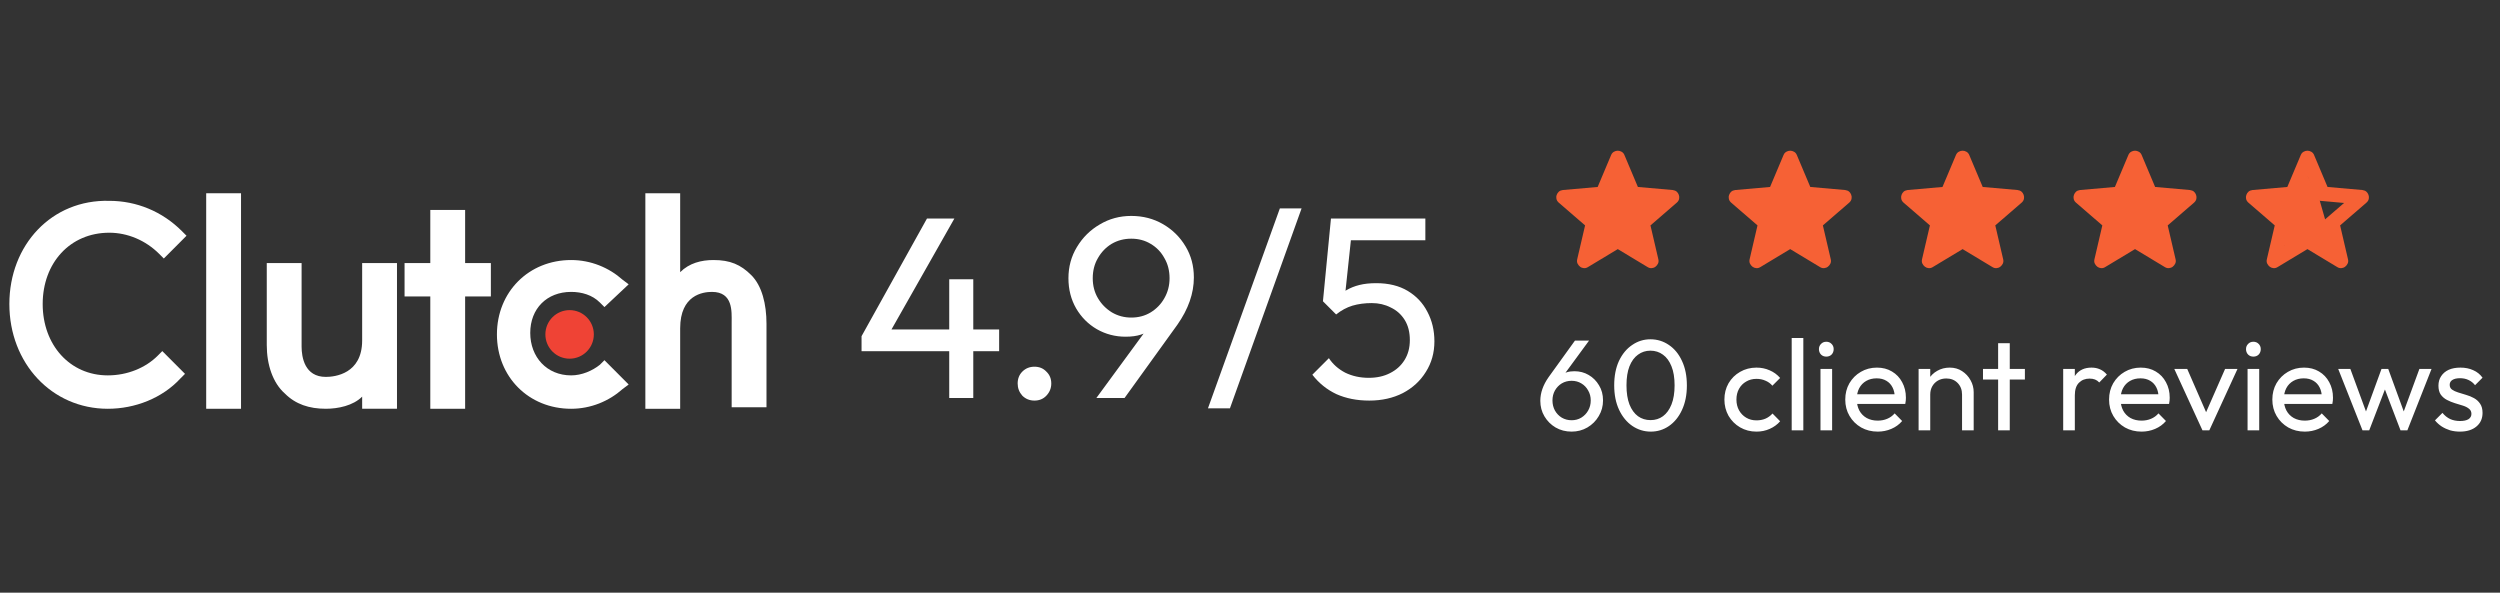 <?xml version="1.0"?>
<svg xmlns="http://www.w3.org/2000/svg" width="232" height="55" viewBox="0 0 232 55" fill="none">
<rect x="0" y="0" width="232" height="55" fill="#333333" stroke="none"/>
<path d="M19.135 17.934H22.367V37.934H19.135V17.934Z" fill="white"/>
<path d="M33.608 31.595C33.608 34.694 31.079 34.976 30.236 34.976C28.269 34.976 27.988 33.145 27.988 32.159V24.412H24.756V32.018C24.756 33.849 25.318 35.539 26.442 36.525C27.426 37.511 28.69 37.933 30.236 37.933C31.36 37.933 32.765 37.652 33.608 36.807V37.933H36.84V24.412H33.608V31.595Z" fill="white"/>
<path d="M43.164 19.483H39.932V24.413H37.543V27.511H39.932V37.934H43.164V27.511H45.552V24.413H43.164V19.483Z" fill="white"/>
<path d="M55.67 33.849C54.968 34.412 53.984 34.835 53.001 34.835C50.752 34.835 49.207 33.145 49.207 30.891C49.207 28.638 50.752 27.088 53.001 27.088C53.984 27.088 54.968 27.37 55.67 28.074L56.092 28.497L58.34 26.384L57.778 25.962C56.513 24.835 54.827 24.131 53.001 24.131C49.066 24.131 46.115 27.088 46.115 31.032C46.115 34.976 49.066 37.934 53.001 37.934C54.827 37.934 56.513 37.229 57.778 36.102L58.34 35.68L56.092 33.426L55.67 33.849Z" fill="white"/>
<path d="M69.725 25.539C68.741 24.553 67.758 24.131 66.212 24.131C65.088 24.131 63.964 24.412 63.12 25.258V17.934H59.889V37.934H63.12V30.469C63.12 27.37 65.228 27.088 66.071 27.088C68.039 27.088 67.898 28.919 67.898 29.905V37.793H71.13V30.046C71.13 28.215 70.708 26.525 69.725 25.539Z" fill="white"/>
<path d="M52.86 33.286C54.101 33.286 55.108 32.277 55.108 31.032C55.108 29.788 54.101 28.779 52.86 28.779C51.618 28.779 50.611 29.788 50.611 31.032C50.611 32.277 51.618 33.286 52.86 33.286Z" fill="#EF4335"/>
<path d="M14.64 33.004C13.516 34.131 11.829 34.835 10.003 34.835C6.49 34.835 3.961 32.018 3.961 28.215C3.961 24.413 6.49 21.596 10.143 21.596C11.829 21.596 13.516 22.3 14.78 23.567L15.202 23.99L17.309 21.877L16.888 21.455C15.061 19.624 12.672 18.638 10.143 18.638C4.804 18.497 0.869 22.722 0.869 28.215C0.869 33.708 4.804 37.934 10.003 37.934C12.532 37.934 15.061 36.948 16.747 35.117L17.169 34.694L15.061 32.581L14.64 33.004Z" fill="white"/>
<path d="M79.952 31.198L86.024 20.278H88.568L82.376 31.198H79.952ZM79.952 32.59V31.198L80.912 30.574H92.72V32.59H79.952ZM88.088 36.934V25.918H90.32V36.934H88.088ZM95.999 37.174C95.552 37.174 95.175 37.022 94.871 36.718C94.584 36.398 94.439 36.022 94.439 35.59C94.439 35.142 94.584 34.774 94.871 34.486C95.175 34.182 95.552 34.03 95.999 34.03C96.448 34.03 96.816 34.182 97.103 34.486C97.407 34.774 97.559 35.142 97.559 35.59C97.559 36.022 97.407 36.398 97.103 36.718C96.816 37.022 96.448 37.174 95.999 37.174ZM101.743 36.934L106.759 30.094L107.575 29.662C107.383 29.982 107.151 30.262 106.879 30.502C106.607 30.742 106.271 30.926 105.871 31.054C105.487 31.182 105.015 31.246 104.455 31.246C103.495 31.246 102.607 31.014 101.791 30.55C100.991 30.086 100.351 29.446 99.871 28.63C99.391 27.798 99.151 26.862 99.151 25.822C99.151 24.75 99.415 23.782 99.943 22.918C100.471 22.038 101.175 21.342 102.055 20.83C102.935 20.302 103.911 20.038 104.983 20.038C106.071 20.038 107.055 20.294 107.935 20.806C108.815 21.318 109.511 22.006 110.023 22.87C110.535 23.718 110.791 24.678 110.791 25.75C110.791 27.222 110.279 28.686 109.255 30.142L104.359 36.934H101.743ZM104.983 29.47C105.655 29.47 106.255 29.31 106.783 28.99C107.327 28.654 107.751 28.214 108.055 27.67C108.375 27.11 108.535 26.494 108.535 25.822C108.535 25.118 108.375 24.494 108.055 23.95C107.751 23.39 107.327 22.95 106.783 22.63C106.255 22.31 105.655 22.15 104.983 22.15C104.311 22.15 103.703 22.31 103.159 22.63C102.631 22.95 102.207 23.39 101.887 23.95C101.567 24.494 101.407 25.118 101.407 25.822C101.407 26.51 101.567 27.126 101.887 27.67C102.207 28.214 102.639 28.654 103.183 28.99C103.727 29.31 104.327 29.47 104.983 29.47ZM112.098 37.894L118.77 19.342H120.786L114.138 37.894H112.098ZM127.065 37.174C125.929 37.174 124.913 36.974 124.017 36.574C123.137 36.158 122.393 35.558 121.785 34.774L123.321 33.238C123.689 33.798 124.193 34.246 124.833 34.582C125.489 34.902 126.217 35.062 127.017 35.062C127.769 35.062 128.425 34.918 128.985 34.63C129.561 34.342 130.009 33.942 130.329 33.43C130.665 32.902 130.833 32.278 130.833 31.558C130.833 30.822 130.673 30.198 130.353 29.686C130.033 29.174 129.601 28.79 129.057 28.534C128.529 28.262 127.945 28.126 127.305 28.126C126.649 28.126 126.049 28.206 125.505 28.366C124.977 28.526 124.473 28.798 123.993 29.182L124.017 27.742C124.289 27.406 124.601 27.134 124.953 26.926C125.305 26.718 125.705 26.558 126.153 26.446C126.601 26.334 127.121 26.278 127.713 26.278C128.865 26.278 129.841 26.518 130.641 26.998C131.441 27.478 132.049 28.126 132.465 28.942C132.897 29.758 133.113 30.67 133.113 31.678C133.113 32.734 132.849 33.678 132.321 34.51C131.809 35.342 131.097 35.998 130.185 36.478C129.273 36.942 128.233 37.174 127.065 37.174ZM123.993 29.182L122.769 27.958L123.513 20.278H125.577L124.737 28.174L123.993 29.182ZM123.969 22.294L123.513 20.278H132.273V22.294H123.969Z" fill="white"/>
<mask id="mask0_7379_46882" style="mask-type:alpha" maskUnits="userSpaceOnUse" x="142" y="10" width="17" height="17">
<rect x="142.129" y="10.934" width="16" height="16" fill="#D9D9D9"/>
</mask>
<g mask="url(#mask0_7379_46882)">
<path d="M150.13 23.117L147.363 24.784C147.241 24.861 147.113 24.895 146.98 24.884C146.846 24.872 146.73 24.828 146.63 24.75C146.53 24.672 146.452 24.575 146.396 24.459C146.341 24.342 146.33 24.211 146.363 24.067L147.096 20.917L144.646 18.8C144.535 18.7 144.466 18.586 144.438 18.459C144.41 18.331 144.418 18.206 144.463 18.084C144.507 17.961 144.574 17.861 144.663 17.784C144.752 17.706 144.874 17.656 145.03 17.634L148.263 17.35L149.513 14.384C149.568 14.25 149.655 14.15 149.771 14.084C149.888 14.017 150.007 13.984 150.13 13.984C150.252 13.984 150.371 14.017 150.488 14.084C150.605 14.15 150.691 14.25 150.746 14.384L151.996 17.35L155.23 17.634C155.385 17.656 155.507 17.706 155.596 17.784C155.685 17.861 155.752 17.961 155.796 18.084C155.841 18.206 155.849 18.331 155.821 18.459C155.793 18.586 155.724 18.7 155.613 18.8L153.163 20.917L153.896 24.067C153.93 24.211 153.918 24.342 153.863 24.459C153.807 24.575 153.73 24.672 153.63 24.75C153.53 24.828 153.413 24.872 153.28 24.884C153.146 24.895 153.018 24.861 152.896 24.784L150.13 23.117Z" fill="#F66135"/>
</g>
<mask id="mask1_7379_46882" style="mask-type:alpha" maskUnits="userSpaceOnUse" x="158" y="10" width="17" height="17">
<rect x="158.129" y="10.934" width="16" height="16" fill="#D9D9D9"/>
</mask>
<g mask="url(#mask1_7379_46882)">
<path d="M166.13 23.117L163.363 24.784C163.241 24.861 163.113 24.895 162.98 24.884C162.846 24.872 162.73 24.828 162.63 24.75C162.53 24.672 162.452 24.575 162.396 24.459C162.341 24.342 162.33 24.211 162.363 24.067L163.096 20.917L160.646 18.8C160.535 18.7 160.466 18.586 160.438 18.459C160.41 18.331 160.418 18.206 160.463 18.084C160.507 17.961 160.574 17.861 160.663 17.784C160.752 17.706 160.874 17.656 161.03 17.634L164.263 17.35L165.513 14.384C165.568 14.25 165.655 14.15 165.771 14.084C165.888 14.017 166.007 13.984 166.13 13.984C166.252 13.984 166.371 14.017 166.488 14.084C166.605 14.15 166.691 14.25 166.746 14.384L167.996 17.35L171.23 17.634C171.385 17.656 171.507 17.706 171.596 17.784C171.685 17.861 171.752 17.961 171.796 18.084C171.841 18.206 171.849 18.331 171.821 18.459C171.793 18.586 171.724 18.7 171.613 18.8L169.163 20.917L169.896 24.067C169.93 24.211 169.918 24.342 169.863 24.459C169.807 24.575 169.73 24.672 169.63 24.75C169.53 24.828 169.413 24.872 169.28 24.884C169.146 24.895 169.018 24.861 168.896 24.784L166.13 23.117Z" fill="#F66135"/>
</g>
<mask id="mask2_7379_46882" style="mask-type:alpha" maskUnits="userSpaceOnUse" x="174" y="10" width="17" height="17">
<rect x="174.129" y="10.934" width="16" height="16" fill="#D9D9D9"/>
</mask>
<g mask="url(#mask2_7379_46882)">
<path d="M182.13 23.117L179.363 24.784C179.241 24.861 179.113 24.895 178.98 24.884C178.846 24.872 178.73 24.828 178.63 24.75C178.53 24.672 178.452 24.575 178.396 24.459C178.341 24.342 178.33 24.211 178.363 24.067L179.096 20.917L176.646 18.8C176.535 18.7 176.466 18.586 176.438 18.459C176.41 18.331 176.418 18.206 176.463 18.084C176.507 17.961 176.574 17.861 176.663 17.784C176.752 17.706 176.874 17.656 177.03 17.634L180.263 17.35L181.513 14.384C181.568 14.25 181.655 14.15 181.771 14.084C181.888 14.017 182.007 13.984 182.13 13.984C182.252 13.984 182.371 14.017 182.488 14.084C182.605 14.15 182.691 14.25 182.746 14.384L183.996 17.35L187.23 17.634C187.385 17.656 187.507 17.706 187.596 17.784C187.685 17.861 187.752 17.961 187.796 18.084C187.841 18.206 187.849 18.331 187.821 18.459C187.793 18.586 187.724 18.7 187.613 18.8L185.163 20.917L185.896 24.067C185.93 24.211 185.918 24.342 185.863 24.459C185.807 24.575 185.73 24.672 185.63 24.75C185.53 24.828 185.413 24.872 185.28 24.884C185.146 24.895 185.018 24.861 184.896 24.784L182.13 23.117Z" fill="#F66135"/>
</g>
<mask id="mask3_7379_46882" style="mask-type:alpha" maskUnits="userSpaceOnUse" x="190" y="10" width="17" height="17">
<rect x="190.129" y="10.934" width="16" height="16" fill="#D9D9D9"/>
</mask>
<g mask="url(#mask3_7379_46882)">
<path d="M198.13 23.117L195.363 24.784C195.241 24.861 195.113 24.895 194.98 24.884C194.846 24.872 194.73 24.828 194.63 24.75C194.53 24.672 194.452 24.575 194.396 24.459C194.341 24.342 194.33 24.211 194.363 24.067L195.096 20.917L192.646 18.8C192.535 18.7 192.466 18.586 192.438 18.459C192.41 18.331 192.418 18.206 192.463 18.084C192.507 17.961 192.574 17.861 192.663 17.784C192.752 17.706 192.874 17.656 193.03 17.634L196.263 17.35L197.513 14.384C197.568 14.25 197.655 14.15 197.771 14.084C197.888 14.017 198.007 13.984 198.13 13.984C198.252 13.984 198.371 14.017 198.488 14.084C198.605 14.15 198.691 14.25 198.746 14.384L199.996 17.35L203.23 17.634C203.385 17.656 203.507 17.706 203.596 17.784C203.685 17.861 203.752 17.961 203.796 18.084C203.841 18.206 203.849 18.331 203.821 18.459C203.793 18.586 203.724 18.7 203.613 18.8L201.163 20.917L201.896 24.067C201.93 24.211 201.918 24.342 201.863 24.459C201.807 24.575 201.73 24.672 201.63 24.75C201.53 24.828 201.413 24.872 201.28 24.884C201.146 24.895 201.018 24.861 200.896 24.784L198.13 23.117Z" fill="#F66135"/>
</g>
<path d="M213.041 17.919L213.898 15.808L215.232 18.475L215.898 20.808L217.232 24.141L214.438 22.067L211.994 23.45V20.339L209.898 18.265L213.041 17.919Z" fill="#F66135"/>
<mask id="mask4_7379_46882" style="mask-type:alpha" maskUnits="userSpaceOnUse" x="206" y="10" width="17" height="17">
<rect x="206.129" y="10.934" width="16" height="16" fill="#D9D9D9"/>
</mask>
<g mask="url(#mask4_7379_46882)">
<path d="M212.03 22.817L214.13 21.55L216.23 22.834L215.68 20.434L217.53 18.834L215.096 18.617L214.13 16.35L213.163 18.6L210.73 18.817L212.58 20.434L212.03 22.817ZM214.13 23.117L211.363 24.784C211.241 24.861 211.113 24.895 210.98 24.884C210.846 24.872 210.73 24.828 210.63 24.75C210.53 24.672 210.452 24.575 210.396 24.459C210.341 24.342 210.33 24.211 210.363 24.067L211.096 20.917L208.646 18.8C208.535 18.7 208.466 18.586 208.438 18.459C208.41 18.331 208.418 18.206 208.463 18.084C208.507 17.961 208.574 17.861 208.663 17.784C208.752 17.706 208.874 17.656 209.03 17.634L212.263 17.35L213.513 14.384C213.568 14.25 213.655 14.15 213.771 14.084C213.888 14.017 214.007 13.984 214.13 13.984C214.252 13.984 214.371 14.017 214.488 14.084C214.605 14.15 214.691 14.25 214.746 14.384L215.996 17.35L219.23 17.634C219.385 17.656 219.507 17.706 219.596 17.784C219.685 17.861 219.752 17.961 219.796 18.084C219.841 18.206 219.849 18.331 219.821 18.459C219.793 18.586 219.724 18.7 219.613 18.8L217.163 20.917L217.896 24.067C217.93 24.211 217.918 24.342 217.863 24.459C217.807 24.575 217.73 24.672 217.63 24.75C217.53 24.828 217.413 24.872 217.28 24.884C217.146 24.895 217.018 24.861 216.896 24.784L214.13 23.117Z" fill="#F66135"/>
</g>
<path d="M145.845 40.054C145.293 40.054 144.797 39.926 144.357 39.67C143.925 39.414 143.581 39.07 143.325 38.638C143.069 38.206 142.941 37.726 142.941 37.198C142.941 36.462 143.197 35.73 143.709 35.002L146.157 31.606H147.465L144.957 35.026L144.549 35.242C144.645 35.074 144.761 34.934 144.897 34.822C145.033 34.702 145.201 34.61 145.401 34.546C145.601 34.482 145.837 34.45 146.109 34.45C146.597 34.45 147.037 34.566 147.429 34.798C147.829 35.03 148.149 35.35 148.389 35.758C148.637 36.158 148.761 36.626 148.761 37.162C148.761 37.69 148.629 38.174 148.365 38.614C148.109 39.054 147.757 39.406 147.309 39.67C146.869 39.926 146.381 40.054 145.845 40.054ZM145.845 38.998C146.181 38.998 146.481 38.918 146.745 38.758C147.017 38.59 147.229 38.37 147.381 38.098C147.541 37.818 147.621 37.506 147.621 37.162C147.621 36.818 147.541 36.51 147.381 36.238C147.229 35.958 147.017 35.738 146.745 35.578C146.481 35.418 146.181 35.338 145.845 35.338C145.509 35.338 145.205 35.418 144.933 35.578C144.669 35.738 144.457 35.958 144.297 36.238C144.145 36.51 144.069 36.818 144.069 37.162C144.069 37.506 144.145 37.818 144.297 38.098C144.457 38.378 144.669 38.598 144.933 38.758C145.205 38.918 145.509 38.998 145.845 38.998ZM153.194 40.054C152.57 40.054 151.998 39.878 151.478 39.526C150.966 39.174 150.558 38.678 150.254 38.038C149.95 37.39 149.798 36.63 149.798 35.758C149.798 34.886 149.946 34.13 150.242 33.49C150.546 32.85 150.954 32.358 151.466 32.014C151.978 31.662 152.542 31.486 153.158 31.486C153.79 31.486 154.362 31.662 154.874 32.014C155.386 32.358 155.79 32.85 156.086 33.49C156.39 34.13 156.542 34.89 156.542 35.77C156.542 36.642 156.39 37.402 156.086 38.05C155.79 38.69 155.386 39.186 154.874 39.538C154.37 39.882 153.81 40.054 153.194 40.054ZM153.17 38.986C153.61 38.986 153.994 38.866 154.322 38.626C154.658 38.378 154.922 38.014 155.114 37.534C155.306 37.054 155.402 36.462 155.402 35.758C155.402 35.054 155.306 34.466 155.114 33.994C154.922 33.514 154.658 33.154 154.322 32.914C153.986 32.666 153.598 32.542 153.158 32.542C152.726 32.542 152.342 32.666 152.006 32.914C151.67 33.154 151.406 33.514 151.214 33.994C151.03 34.466 150.938 35.054 150.938 35.758C150.938 36.462 151.03 37.054 151.214 37.534C151.406 38.014 151.67 38.378 152.006 38.626C152.342 38.866 152.73 38.986 153.17 38.986ZM163.001 40.054C162.441 40.054 161.933 39.922 161.477 39.658C161.029 39.394 160.673 39.038 160.409 38.59C160.153 38.134 160.025 37.63 160.025 37.078C160.025 36.518 160.153 36.014 160.409 35.566C160.673 35.118 161.029 34.766 161.477 34.51C161.933 34.246 162.441 34.114 163.001 34.114C163.441 34.114 163.849 34.198 164.225 34.366C164.601 34.526 164.925 34.762 165.197 35.074L164.477 35.794C164.301 35.586 164.085 35.43 163.829 35.326C163.581 35.214 163.305 35.158 163.001 35.158C162.641 35.158 162.321 35.242 162.041 35.41C161.761 35.57 161.541 35.794 161.381 36.082C161.221 36.37 161.141 36.702 161.141 37.078C161.141 37.454 161.221 37.786 161.381 38.074C161.541 38.362 161.761 38.59 162.041 38.758C162.321 38.926 162.641 39.01 163.001 39.01C163.305 39.01 163.581 38.958 163.829 38.854C164.085 38.742 164.305 38.582 164.489 38.374L165.197 39.094C164.933 39.398 164.609 39.634 164.225 39.802C163.849 39.97 163.441 40.054 163.001 40.054ZM166.269 39.934V31.366H167.349V39.934H166.269ZM168.941 39.934V34.234H170.021V39.934H168.941ZM169.481 33.094C169.281 33.094 169.117 33.03 168.989 32.902C168.861 32.766 168.797 32.598 168.797 32.398C168.797 32.206 168.861 32.046 168.989 31.918C169.117 31.782 169.281 31.714 169.481 31.714C169.681 31.714 169.845 31.782 169.973 31.918C170.101 32.046 170.165 32.206 170.165 32.398C170.165 32.598 170.101 32.766 169.973 32.902C169.845 33.03 169.681 33.094 169.481 33.094ZM174.252 40.054C173.684 40.054 173.172 39.926 172.716 39.67C172.26 39.406 171.9 39.05 171.636 38.602C171.372 38.154 171.24 37.646 171.24 37.078C171.24 36.518 171.368 36.014 171.624 35.566C171.888 35.118 172.24 34.766 172.68 34.51C173.128 34.246 173.628 34.114 174.18 34.114C174.708 34.114 175.172 34.234 175.572 34.474C175.98 34.714 176.296 35.046 176.52 35.47C176.752 35.894 176.868 36.374 176.868 36.91C176.868 36.99 176.864 37.078 176.856 37.174C176.848 37.262 176.832 37.366 176.808 37.486H171.996V36.586H176.232L175.836 36.934C175.836 36.55 175.768 36.226 175.632 35.962C175.496 35.69 175.304 35.482 175.056 35.338C174.808 35.186 174.508 35.11 174.156 35.11C173.788 35.11 173.464 35.19 173.184 35.35C172.904 35.51 172.688 35.734 172.536 36.022C172.384 36.31 172.308 36.65 172.308 37.042C172.308 37.442 172.388 37.794 172.548 38.098C172.708 38.394 172.936 38.626 173.232 38.794C173.528 38.954 173.868 39.034 174.252 39.034C174.572 39.034 174.864 38.978 175.128 38.866C175.4 38.754 175.632 38.586 175.824 38.362L176.52 39.07C176.248 39.39 175.912 39.634 175.512 39.802C175.12 39.97 174.7 40.054 174.252 40.054ZM182.078 39.934V36.61C182.078 36.178 181.942 35.822 181.67 35.542C181.398 35.262 181.046 35.122 180.614 35.122C180.326 35.122 180.07 35.186 179.846 35.314C179.622 35.442 179.446 35.618 179.318 35.842C179.19 36.066 179.126 36.322 179.126 36.61L178.682 36.358C178.682 35.926 178.778 35.542 178.97 35.206C179.162 34.87 179.43 34.606 179.774 34.414C180.118 34.214 180.506 34.114 180.938 34.114C181.37 34.114 181.75 34.222 182.078 34.438C182.414 34.654 182.678 34.938 182.87 35.29C183.062 35.634 183.158 36.002 183.158 36.394V39.934H182.078ZM178.046 39.934V34.234H179.126V39.934H178.046ZM185.426 39.934V31.846H186.506V39.934H185.426ZM184.022 35.218V34.234H187.91V35.218H184.022ZM191.464 39.934V34.234H192.544V39.934H191.464ZM192.544 36.682L192.136 36.502C192.136 35.774 192.304 35.194 192.64 34.762C192.976 34.33 193.46 34.114 194.092 34.114C194.38 34.114 194.64 34.166 194.872 34.27C195.104 34.366 195.32 34.53 195.52 34.762L194.812 35.494C194.692 35.366 194.56 35.274 194.416 35.218C194.272 35.162 194.104 35.134 193.912 35.134C193.512 35.134 193.184 35.262 192.928 35.518C192.672 35.774 192.544 36.162 192.544 36.682ZM198.733 40.054C198.165 40.054 197.653 39.926 197.197 39.67C196.741 39.406 196.381 39.05 196.117 38.602C195.853 38.154 195.721 37.646 195.721 37.078C195.721 36.518 195.849 36.014 196.105 35.566C196.369 35.118 196.721 34.766 197.161 34.51C197.609 34.246 198.109 34.114 198.661 34.114C199.189 34.114 199.653 34.234 200.053 34.474C200.461 34.714 200.777 35.046 201.001 35.47C201.233 35.894 201.349 36.374 201.349 36.91C201.349 36.99 201.345 37.078 201.337 37.174C201.329 37.262 201.313 37.366 201.289 37.486H196.477V36.586H200.713L200.317 36.934C200.317 36.55 200.249 36.226 200.113 35.962C199.977 35.69 199.785 35.482 199.537 35.338C199.289 35.186 198.989 35.11 198.637 35.11C198.269 35.11 197.945 35.19 197.665 35.35C197.385 35.51 197.169 35.734 197.017 36.022C196.865 36.31 196.789 36.65 196.789 37.042C196.789 37.442 196.869 37.794 197.029 38.098C197.189 38.394 197.417 38.626 197.713 38.794C198.009 38.954 198.349 39.034 198.733 39.034C199.053 39.034 199.345 38.978 199.609 38.866C199.881 38.754 200.113 38.586 200.305 38.362L201.001 39.07C200.729 39.39 200.393 39.634 199.993 39.802C199.601 39.97 199.181 40.054 198.733 40.054ZM204.389 39.934L201.773 34.234H202.973L205.073 39.046H204.377L206.489 34.234H207.641L205.025 39.934H204.389ZM208.574 39.934V34.234H209.654V39.934H208.574ZM209.114 33.094C208.914 33.094 208.75 33.03 208.622 32.902C208.494 32.766 208.43 32.598 208.43 32.398C208.43 32.206 208.494 32.046 208.622 31.918C208.75 31.782 208.914 31.714 209.114 31.714C209.314 31.714 209.478 31.782 209.606 31.918C209.734 32.046 209.798 32.206 209.798 32.398C209.798 32.598 209.734 32.766 209.606 32.902C209.478 33.03 209.314 33.094 209.114 33.094ZM213.885 40.054C213.317 40.054 212.805 39.926 212.349 39.67C211.893 39.406 211.533 39.05 211.269 38.602C211.005 38.154 210.873 37.646 210.873 37.078C210.873 36.518 211.001 36.014 211.257 35.566C211.521 35.118 211.873 34.766 212.313 34.51C212.761 34.246 213.261 34.114 213.813 34.114C214.341 34.114 214.805 34.234 215.205 34.474C215.613 34.714 215.929 35.046 216.153 35.47C216.385 35.894 216.501 36.374 216.501 36.91C216.501 36.99 216.497 37.078 216.489 37.174C216.481 37.262 216.465 37.366 216.441 37.486H211.629V36.586H215.865L215.469 36.934C215.469 36.55 215.401 36.226 215.265 35.962C215.129 35.69 214.937 35.482 214.689 35.338C214.441 35.186 214.141 35.11 213.789 35.11C213.421 35.11 213.097 35.19 212.817 35.35C212.537 35.51 212.321 35.734 212.169 36.022C212.017 36.31 211.941 36.65 211.941 37.042C211.941 37.442 212.021 37.794 212.181 38.098C212.341 38.394 212.569 38.626 212.865 38.794C213.161 38.954 213.501 39.034 213.885 39.034C214.205 39.034 214.497 38.978 214.761 38.866C215.033 38.754 215.265 38.586 215.457 38.362L216.153 39.07C215.881 39.39 215.545 39.634 215.145 39.802C214.753 39.97 214.333 40.054 213.885 40.054ZM219.24 39.934L216.984 34.234H218.112L219.744 38.674H219.384L221.004 34.234H221.628L223.248 38.674H222.888L224.52 34.234H225.648L223.404 39.934H222.768L221.124 35.626H221.52L219.864 39.934H219.24ZM228.28 40.054C227.96 40.054 227.656 40.014 227.368 39.934C227.088 39.846 226.828 39.726 226.588 39.574C226.348 39.414 226.14 39.226 225.964 39.01L226.66 38.314C226.868 38.57 227.108 38.762 227.38 38.89C227.652 39.01 227.956 39.07 228.292 39.07C228.628 39.07 228.888 39.014 229.072 38.902C229.256 38.782 229.348 38.618 229.348 38.41C229.348 38.202 229.272 38.042 229.12 37.93C228.976 37.81 228.788 37.714 228.556 37.642C228.324 37.562 228.076 37.486 227.812 37.414C227.556 37.334 227.312 37.234 227.08 37.114C226.848 36.994 226.656 36.83 226.504 36.622C226.36 36.414 226.288 36.138 226.288 35.794C226.288 35.45 226.372 35.154 226.54 34.906C226.708 34.65 226.94 34.454 227.236 34.318C227.54 34.182 227.904 34.114 228.328 34.114C228.776 34.114 229.172 34.194 229.516 34.354C229.868 34.506 230.156 34.738 230.38 35.05L229.684 35.746C229.524 35.538 229.324 35.378 229.084 35.266C228.852 35.154 228.588 35.098 228.292 35.098C227.98 35.098 227.74 35.154 227.572 35.266C227.412 35.37 227.332 35.518 227.332 35.71C227.332 35.902 227.404 36.05 227.548 36.154C227.692 36.258 227.88 36.346 228.112 36.418C228.352 36.49 228.6 36.566 228.856 36.646C229.112 36.718 229.356 36.818 229.588 36.946C229.82 37.074 230.008 37.246 230.152 37.462C230.304 37.678 230.38 37.962 230.38 38.314C230.38 38.85 230.188 39.274 229.804 39.586C229.428 39.898 228.92 40.054 228.28 40.054Z" fill="white"/>
</svg>
